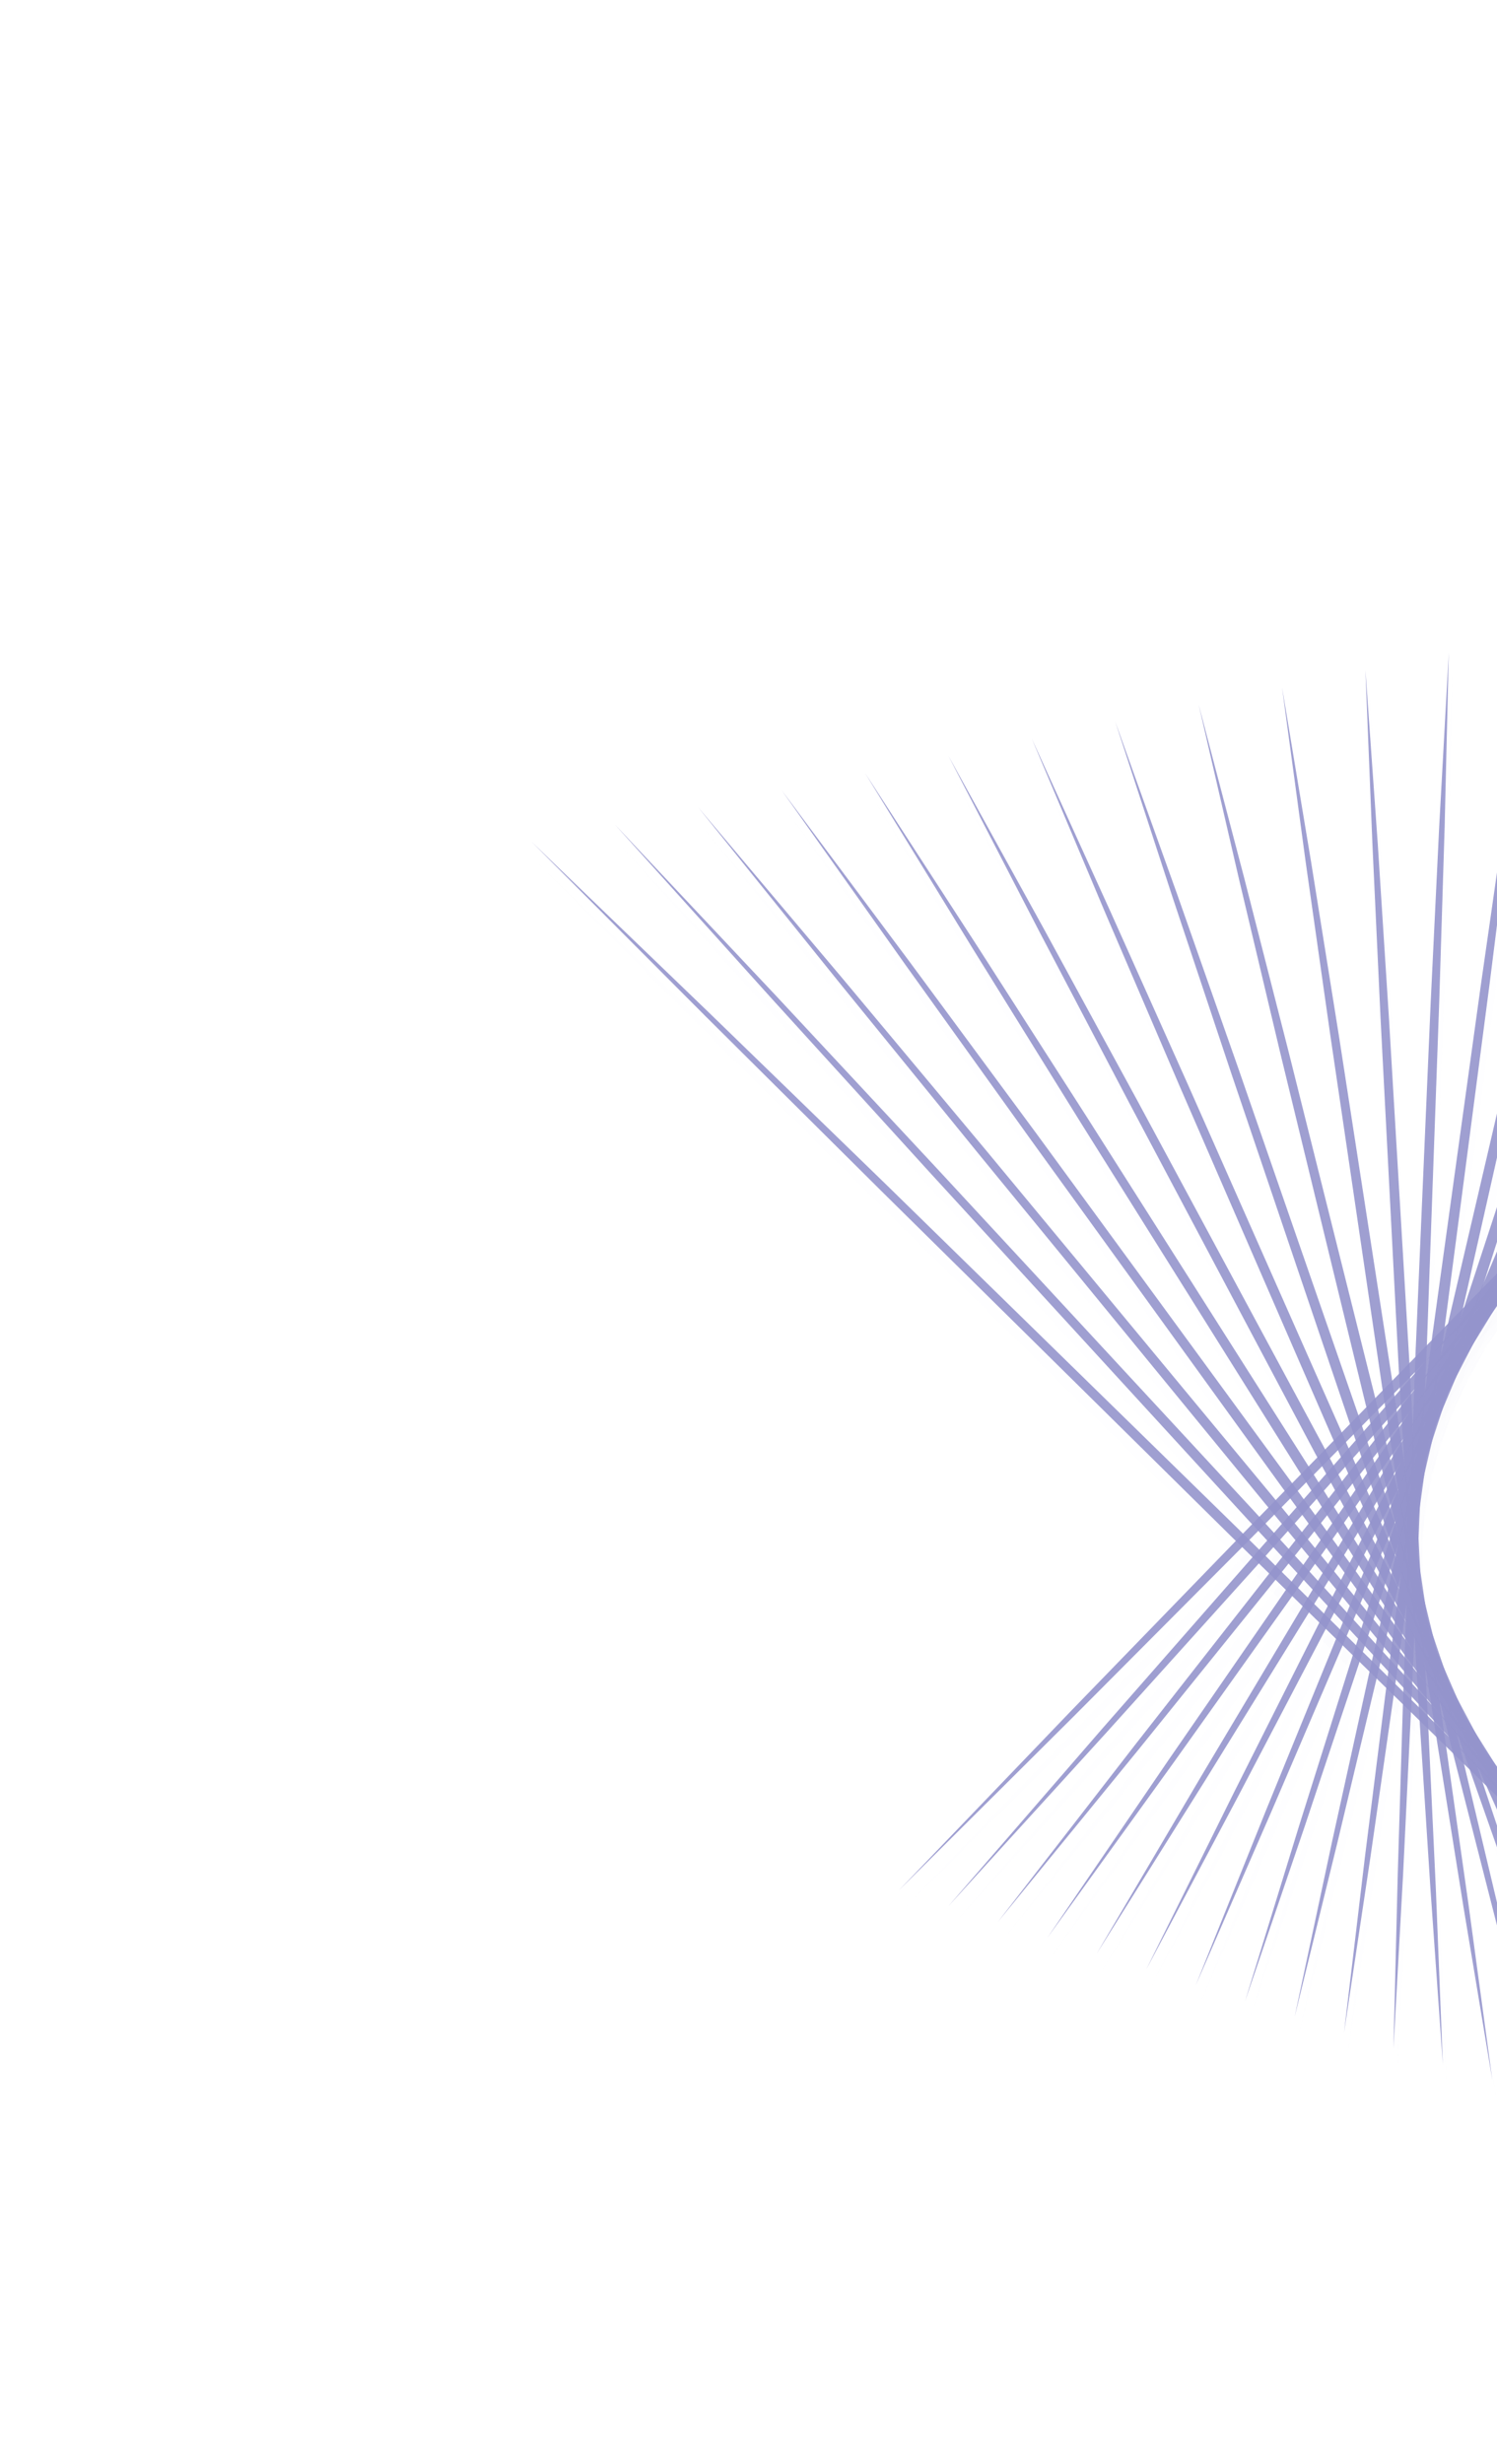 <svg width="471" height="775" viewBox="0 0 471 775" fill="none" xmlns="http://www.w3.org/2000/svg">
<g opacity="0.9">
<g style="mix-blend-mode:multiply" opacity="0.1">
<g style="mix-blend-mode:multiply" opacity="0.1">
<path d="M284.082 600.71L337.869 544.667L391.942 488.868L500.515 377.727L609.677 267.163L664.481 212.118L719.588 157.336L665.784 213.397L611.711 269.161L503.138 380.302L393.958 490.848L339.154 545.928L284.082 600.71Z" fill="#8989C7"/>
</g>
<g style="mix-blend-mode:multiply" opacity="0.1">
<path d="M299.636 605.684L348.183 549.73L397.015 494.02L495.106 382.986L593.84 272.547L643.439 217.519L693.322 162.737L644.793 218.709L595.962 274.419L497.852 385.436L399.118 495.875L349.52 550.902L299.636 605.684Z" fill="#8989C7"/>
</g>
<g style="mix-blend-mode:multiply" opacity="0.1">
<path d="M315.205 610.672L358.493 554.789L402.067 499.151L489.713 388.259L578 277.892L622.376 222.9L667.072 168.154L623.801 224.019L580.209 279.639L492.563 390.531L404.276 500.899L359.883 555.908L315.205 610.672Z" fill="#8989C7"/>
</g>
<g style="mix-blend-mode:multiply" opacity="0.1">
<path d="M330.775 615.628L368.806 559.852L407.157 504.32L484.305 393.554L562.165 283.275L601.335 228.302L640.808 173.556L602.795 229.314L564.443 284.881L487.278 395.63L409.418 505.908L370.247 560.882L330.775 615.628Z" fill="#8989C7"/>
</g>
<g style="mix-blend-mode:multiply" opacity="0.1">
<path d="M346.34 620.617L379.114 564.948L412.208 509.488L478.912 398.864L546.328 288.657L580.293 233.701L614.579 178.955L581.805 234.624L548.693 290.102L481.989 400.726L414.592 510.915L380.608 565.853L346.34 620.617Z" fill="#8989C7"/>
</g>
<g style="mix-blend-mode:multiply" opacity="0.1">
<path d="M361.888 625.589L389.423 570.045L417.296 514.656L473.503 404.157L530.492 294.04L559.236 239.12L588.317 184.356L560.8 239.918L532.963 295.307L476.702 405.788L419.731 515.923L390.987 570.843L361.888 625.589Z" fill="#8989C7"/>
</g>
<g style="mix-blend-mode:multiply" opacity="0.1">
<path d="M377.469 630.561L399.731 575.141L422.364 519.842L468.129 409.485L514.658 299.457L538.179 244.538L562.074 189.774L539.795 245.212L517.197 300.511L471.414 410.85L424.868 520.896L401.329 575.798L377.469 630.561Z" fill="#8989C7"/>
</g>
<g style="mix-blend-mode:multiply" opacity="0.1">
<path d="M393.014 635.533L410.055 580.22L427.432 525.027L462.738 414.831L498.842 304.857L517.16 249.956L535.833 195.193L518.81 250.488L501.414 305.698L466.127 415.912L430.005 525.869L411.687 580.77L393.014 635.533Z" fill="#8989C7"/>
</g>
<g style="mix-blend-mode:multiply" opacity="0.1">
<path d="M408.575 640.523L420.378 585.335L432.518 530.231L457.364 420.16L483.009 310.275L496.124 255.392L509.575 200.594L497.808 255.782L485.65 310.868L460.804 420.939L435.142 530.842L422.045 585.707L408.575 640.523Z" fill="#8989C7"/>
</g>
<g style="mix-blend-mode:multiply" opacity="0.1">
<path d="M424.135 645.478L430.701 590.45L437.603 535.435L452.009 425.506L467.213 315.693L475.089 260.828L483.338 206.013L476.79 261.059L469.87 316.056L455.481 425.967L440.26 535.798L432.384 590.663L424.135 645.478Z" fill="#8989C7"/>
</g>
<g style="mix-blend-mode:multiply" opacity="0.1">
<path d="M439.693 650.468L441.021 595.564L442.704 540.656L446.653 430.887L451.399 321.129L454.055 266.264L457.101 211.431L455.772 266.335L454.089 321.243L450.14 431.012L445.377 540.753L442.72 595.618L439.693 650.468Z" fill="#8989C7"/>
</g>
<g style="mix-blend-mode:multiply" opacity="0.1">
<path d="M455.249 655.457L451.359 600.66L447.822 545.858L441.333 436.232L435.622 326.563L433.058 271.699L430.865 216.813L434.756 271.611L438.292 326.412L444.782 436.038L450.475 545.725L453.039 600.554L455.249 655.457Z" fill="#8989C7"/>
</g>
<g style="mix-blend-mode:multiply" opacity="0.1">
<path d="M470.803 660.411L461.712 605.772L452.957 551.078L436.012 441.577L419.862 331.979L412.061 277.133L404.631 222.23L413.722 276.869L422.477 331.563L439.422 441.064L455.555 550.68L463.356 605.526L470.803 660.411Z" fill="#8989C7"/>
</g>
<g style="mix-blend-mode:multiply" opacity="0.1">
<path d="M486.358 665.402L472.049 610.87L458.093 556.264L430.71 446.941L404.105 337.397L391.067 282.57L378.382 227.632L392.692 282.164L406.648 336.77L434.03 446.094L460.635 555.637L473.656 610.483L486.358 665.402Z" fill="#8989C7"/>
</g>
<g style="mix-blend-mode:multiply" opacity="0.1">
<path d="M501.892 670.375L482.401 615.985L463.244 561.468L425.425 452.251L388.348 342.815L370.091 287.988L352.152 233.052L371.643 287.442L390.835 341.958L428.636 451.157L465.696 560.612L483.953 615.439L501.892 670.375Z" fill="#8989C7"/>
</g>
<g style="mix-blend-mode:multiply" opacity="0.1">
<path d="M517.459 675.346L492.75 621.062L468.376 566.652L420.157 457.577L372.625 348.195L349.115 293.404L325.922 238.469L350.613 292.735L375.005 347.163L423.242 456.219L470.756 565.619L494.266 620.41L517.459 675.346Z" fill="#8989C7"/>
</g>
<g style="mix-blend-mode:multiply" opacity="0.1">
<path d="M532.989 680.318L503.116 626.158L473.524 571.819L414.87 462.887L356.885 353.594L328.122 298.804L299.693 243.851L329.584 298.029L359.14 352.368L417.83 461.3L475.797 570.61L504.543 625.383L532.989 680.318Z" fill="#8989C7"/>
</g>
<g style="mix-blend-mode:multiply" opacity="0.1">
<path d="M548.539 685.309L513.466 631.238L478.693 576.969L409.604 468.18L341.149 358.959L307.151 304.223L273.469 249.271L308.541 303.342L343.314 357.61L412.403 466.4L480.858 575.62L514.839 630.375L548.539 685.309Z" fill="#8989C7"/>
</g>
<g style="mix-blend-mode:multiply" opacity="0.1">
<path d="M564.083 690.298L523.83 636.297L483.857 582.118L404.318 473.453L325.411 364.322L286.177 309.604L247.225 254.671L287.496 308.653L327.469 362.833L406.991 471.515L485.898 580.646L525.131 635.364L564.083 690.298Z" fill="#8989C7"/>
</g>
<g style="mix-blend-mode:multiply" opacity="0.1">
<path d="M579.628 695.252L534.176 641.376L488.987 587.268L399.05 478.71L309.675 369.686L265.207 314.986L221.002 260.089L266.454 313.965L311.643 368.074L401.58 476.632L490.938 585.673L535.424 640.355L579.628 695.252Z" fill="#8989C7"/>
</g>
<g style="mix-blend-mode:multiply" opacity="0.1">
<path d="M595.171 700.243L544.539 646.438L494.152 592.382L393.782 483.967L293.957 375.033L244.237 320.369L194.781 265.508L245.431 319.296L295.801 373.334L396.17 481.749L495.978 590.701L545.697 645.365L595.171 700.243Z" fill="#8989C7"/>
</g>
<g style="mix-blend-mode:multiply" opacity="0.1">
<path d="M610.712 705.197L554.882 651.48L499.297 597.513L388.495 489.205L278.22 380.36L223.267 325.75L168.559 270.89L224.372 324.624L279.957 378.591L390.758 486.9L501.033 595.744L555.987 650.354L610.712 705.197Z" fill="#8989C7"/>
</g>
</g>
<path opacity="0.9" d="M282.798 594.637L336.603 538.575L390.675 482.812L499.231 371.653L608.411 261.107L663.232 206.045L718.304 151.262L664.517 207.306L610.445 263.105L501.871 374.246L392.692 484.792L337.887 539.837L282.798 594.637Z" fill="#8989C7"/>
<path opacity="0.9" d="M298.37 599.628L346.898 543.656L395.73 487.946L493.84 376.929L592.573 266.455L642.172 211.428L692.056 156.681L643.509 212.635L594.695 268.363L496.585 379.379L397.852 489.818L348.253 544.845L298.37 599.628Z" fill="#8989C7"/>
<path opacity="0.9" d="M313.939 604.582L357.227 548.734L400.801 493.096L488.447 382.204L576.735 271.837L621.11 216.846L665.788 162.081L622.517 217.947L578.943 273.585L491.297 384.477L403.01 494.844L358.635 549.835L313.939 604.582Z" fill="#8989C7"/>
<path opacity="0.9" d="M329.507 609.572L367.538 553.796L405.872 498.247L483.038 387.497L560.898 277.219L600.068 222.246L639.541 167.499L601.528 223.258L563.194 278.807L486.01 389.574L408.151 499.852L368.98 554.825L329.507 609.572Z" fill="#8989C7"/>
<path opacity="0.9" d="M345.055 614.543L377.847 558.891L410.941 503.431L477.645 392.772L545.06 282.601L579.026 227.645L613.312 172.899L580.538 228.568L547.444 284.028L480.722 394.67L413.307 504.841L379.341 559.797L345.055 614.543Z" fill="#8989C7"/>
<path opacity="0.9" d="M360.639 619.515L388.174 563.971L416.011 508.582L472.236 398.101L529.225 287.983L557.969 233.064L587.05 178.3L559.533 233.862L531.678 289.233L475.435 399.732L418.463 509.832L389.702 564.769L360.639 619.515Z" fill="#8989C7"/>
<path opacity="0.9" d="M376.203 624.505L398.481 569.067L421.079 513.768L466.862 403.429L513.373 293.383L536.912 238.482L560.807 183.718L538.528 239.156L515.912 294.437L470.147 404.794L423.619 514.822L400.079 569.723L376.203 624.505Z" fill="#8989C7"/>
<path opacity="0.9" d="M391.747 629.477L408.788 574.164L426.165 518.971L461.453 408.757L497.557 298.783L515.892 243.899L534.565 189.136L517.543 244.431L500.165 299.624L464.842 409.838L428.738 519.812L410.438 574.696L391.747 629.477Z" fill="#8989C7"/>
<path opacity="0.9" d="M407.326 634.449L419.112 579.278L431.251 524.174L456.098 414.103L481.742 304.219L494.857 249.335L508.309 194.537L496.523 249.708L484.384 304.811L459.537 414.883L433.893 524.767L420.778 579.651L407.326 634.449Z" fill="#8989C7"/>
<path opacity="0.9" d="M422.868 639.422L429.416 584.376L436.336 529.379L450.742 419.45L465.946 309.637L473.822 254.772L482.088 199.938L475.523 255.003L468.603 310L454.214 419.911L439.011 529.724L431.117 584.607L422.868 639.422Z" fill="#8989C7"/>
<path opacity="0.9" d="M438.425 644.411L439.772 589.488L441.437 534.598L445.403 424.812L450.149 315.053L452.805 260.189L455.833 205.338L454.522 260.26L452.822 315.15L448.873 424.954L444.109 534.695L441.453 589.56L438.425 644.411Z" fill="#8989C7"/>
<path opacity="0.9" d="M453.964 649.384L450.092 594.603L446.555 539.802L440.066 430.176L434.372 320.489L431.808 265.625L429.598 210.757L433.488 265.519L437.007 320.338L443.515 429.982L449.208 539.634L451.772 594.498L453.964 649.384Z" fill="#8989C7"/>
<path opacity="0.9" d="M469.535 654.355L460.427 599.699L451.689 545.022L434.744 435.521L418.594 325.923L410.793 271.077L403.363 216.174L412.454 270.813L421.21 325.507L438.137 434.991L454.305 544.606L462.088 599.47L469.535 654.355Z" fill="#8989C7"/>
<path opacity="0.9" d="M485.073 659.328L470.781 604.814L456.825 550.208L429.461 440.867L402.838 331.341L389.818 276.495L377.115 221.576L391.442 276.09L405.398 330.696L432.763 440.037L459.368 549.581L472.406 604.408L485.073 659.328Z" fill="#8989C7"/>
<path opacity="0.9" d="M500.642 664.301L481.133 609.928L461.977 555.411L424.158 446.195L387.098 336.741L368.824 281.932L350.885 226.995L370.394 281.367L389.55 335.884L427.369 445.101L464.429 554.555L482.704 609.364L500.642 664.301Z" fill="#8989C7"/>
<path opacity="0.9" d="M516.192 669.289L491.483 615.006L467.126 560.577L418.889 451.521L371.358 342.139L347.83 287.33L324.654 232.377L349.346 286.678L373.72 341.089L421.975 450.163L469.471 559.545L492.999 614.353L516.192 669.289Z" fill="#8989C7"/>
<path opacity="0.9" d="M531.723 674.261L501.849 620.102L472.275 565.744L413.604 456.83L355.601 347.52L326.855 292.748L298.426 237.795L328.317 291.972L357.891 346.294L416.563 455.243L474.548 564.536L503.276 619.327L531.723 674.261Z" fill="#8989C7"/>
<path opacity="0.9" d="M547.271 679.252L512.198 625.181L477.425 570.912L408.318 462.105L339.881 352.902L305.9 298.148L272.201 243.214L307.255 297.267L342.046 351.518L411.135 460.343L479.572 569.546L513.571 624.318L547.271 679.252Z" fill="#8989C7"/>
<path opacity="0.9" d="M562.816 684.206L522.562 630.241L482.59 576.061L403.05 467.397L324.144 358.266L284.91 303.547L245.958 248.614L286.229 302.597L326.219 356.759L405.741 465.441L484.63 574.555L523.846 629.291L562.816 684.206Z" fill="#8989C7"/>
<path opacity="0.9" d="M578.361 689.196L532.926 635.302L487.738 581.194L397.783 472.653L308.425 363.612L263.94 308.93L219.735 254.033L265.187 307.909L310.376 362.018L400.313 470.576L489.689 579.599L534.139 634.282L578.361 689.196Z" fill="#8989C7"/>
<path opacity="0.9" d="M593.885 694.167L543.27 640.38L492.883 586.324L392.513 477.909L292.688 368.975L242.968 314.311L193.512 259.415L244.145 313.22L294.532 367.275L394.901 475.691L494.709 584.643L544.446 639.289L593.885 694.167Z" fill="#8989C7"/>
<path opacity="0.9" d="M609.445 699.14L553.615 645.424L498.03 591.457L387.228 483.148L276.953 374.303L221.999 319.693L167.292 264.833L223.105 318.568L278.707 372.517L389.491 480.843L499.766 589.688L554.72 644.298L609.445 699.14Z" fill="#8989C7"/>
</g>
</svg>
